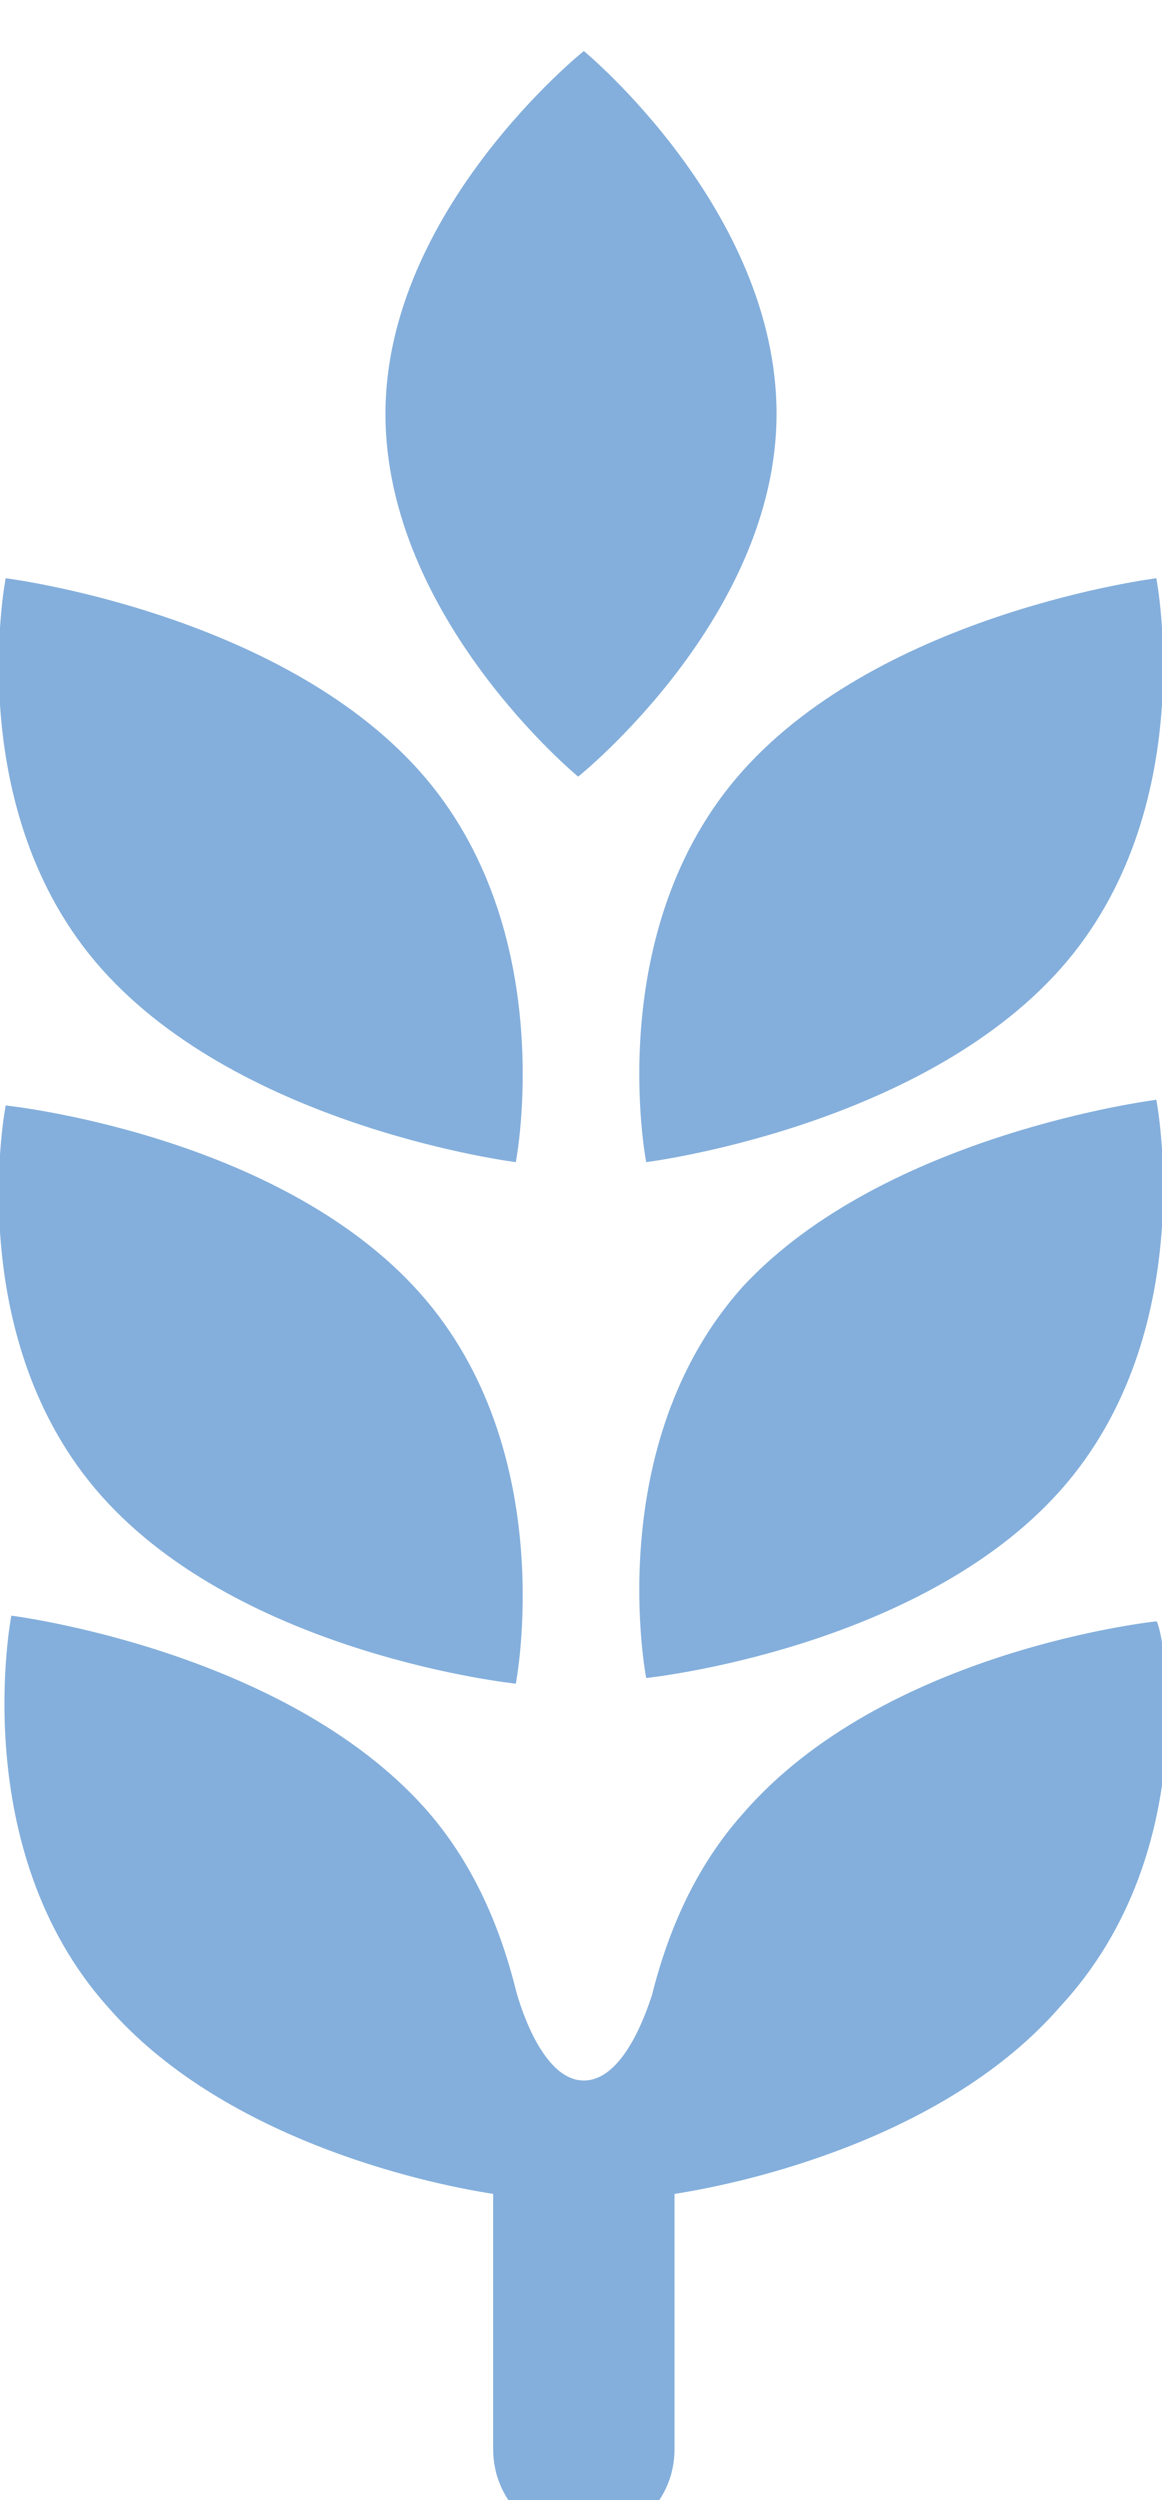 <?xml version="1.0" encoding="utf-8"?>
<!-- Generator: Adobe Illustrator 19.2.0, SVG Export Plug-In . SVG Version: 6.00 Build 0)  -->
<svg version="1.1" id="Capa_1" xmlns="http://www.w3.org/2000/svg" xmlns:xlink="http://www.w3.org/1999/xlink" x="0px" y="0px"
	 viewBox="0 0 20.5 44.1" style="enable-background:new 0 0 20.5 44.1;" xml:space="preserve">
<style type="text/css">
	.st0{clip-path:url(#SVGID_2_);fill:#84AFDC;}
</style>
<title>PA-web</title>
<g>
	<defs>
		<rect id="SVGID_1_" y="0.9" width="20.5" height="44.1"/>
	</defs>
	<clipPath id="SVGID_2_">
		<use xlink:href="#SVGID_1_"  style="overflow:visible;"/>
	</clipPath>
	<path class="st0" d="M20.4,10.2c0,0,0.8,4.1-1.7,6.9s-7.3,3.4-7.3,3.4s-0.8-4.1,1.7-6.9S20.4,10.2,20.4,10.2"/>
	<path class="st0" d="M20.4,19.4c0,0,0.8,4.1-1.7,6.9c-2.5,2.8-7.3,3.3-7.3,3.3s-0.8-4.1,1.7-6.9C15.6,20,20.4,19.4,20.4,19.4"/>
	<path class="st0" d="M9.1,29.7c0,0,0.8-4.1-1.7-6.9s-7.3-3.3-7.3-3.3s-0.8,4.1,1.7,6.9S9.1,29.7,9.1,29.7"/>
	<path class="st0" d="M9.1,20.5c0,0,0.8-4.1-1.7-6.9c-2.5-2.8-7.3-3.4-7.3-3.4s-0.8,4.1,1.7,6.9S9.1,20.5,9.1,20.5"/>
	<path class="st0" d="M10.2,13.7c0,0,3.5-2.8,3.5-6.4c0-3.6-3.4-6.4-3.4-6.4S6.8,3.7,6.8,7.3C6.8,10.9,10.2,13.7,10.2,13.7"/>
	<path class="st0" d="M20.4,28.6c0,0-4.8,0.5-7.3,3.4c-0.8,0.9-1.3,2-1.6,3.2c-0.1,0.3-0.5,1.5-1.2,1.5c-0.8,0-1.2-1.6-1.2-1.6
		c-0.3-1.2-0.8-2.3-1.6-3.2c-2.5-2.8-7.3-3.4-7.3-3.4s-0.8,4.1,1.7,6.9c2,2.3,5.5,3.1,6.8,3.3v4.5c0,0.9,0.7,1.6,1.6,1.6
		c0.9,0,1.6-0.7,1.6-1.6v-4.5c1.3-0.2,4.8-1,6.8-3.3C21.3,32.6,20.5,28.6,20.4,28.6"/>
</g>
</svg>
